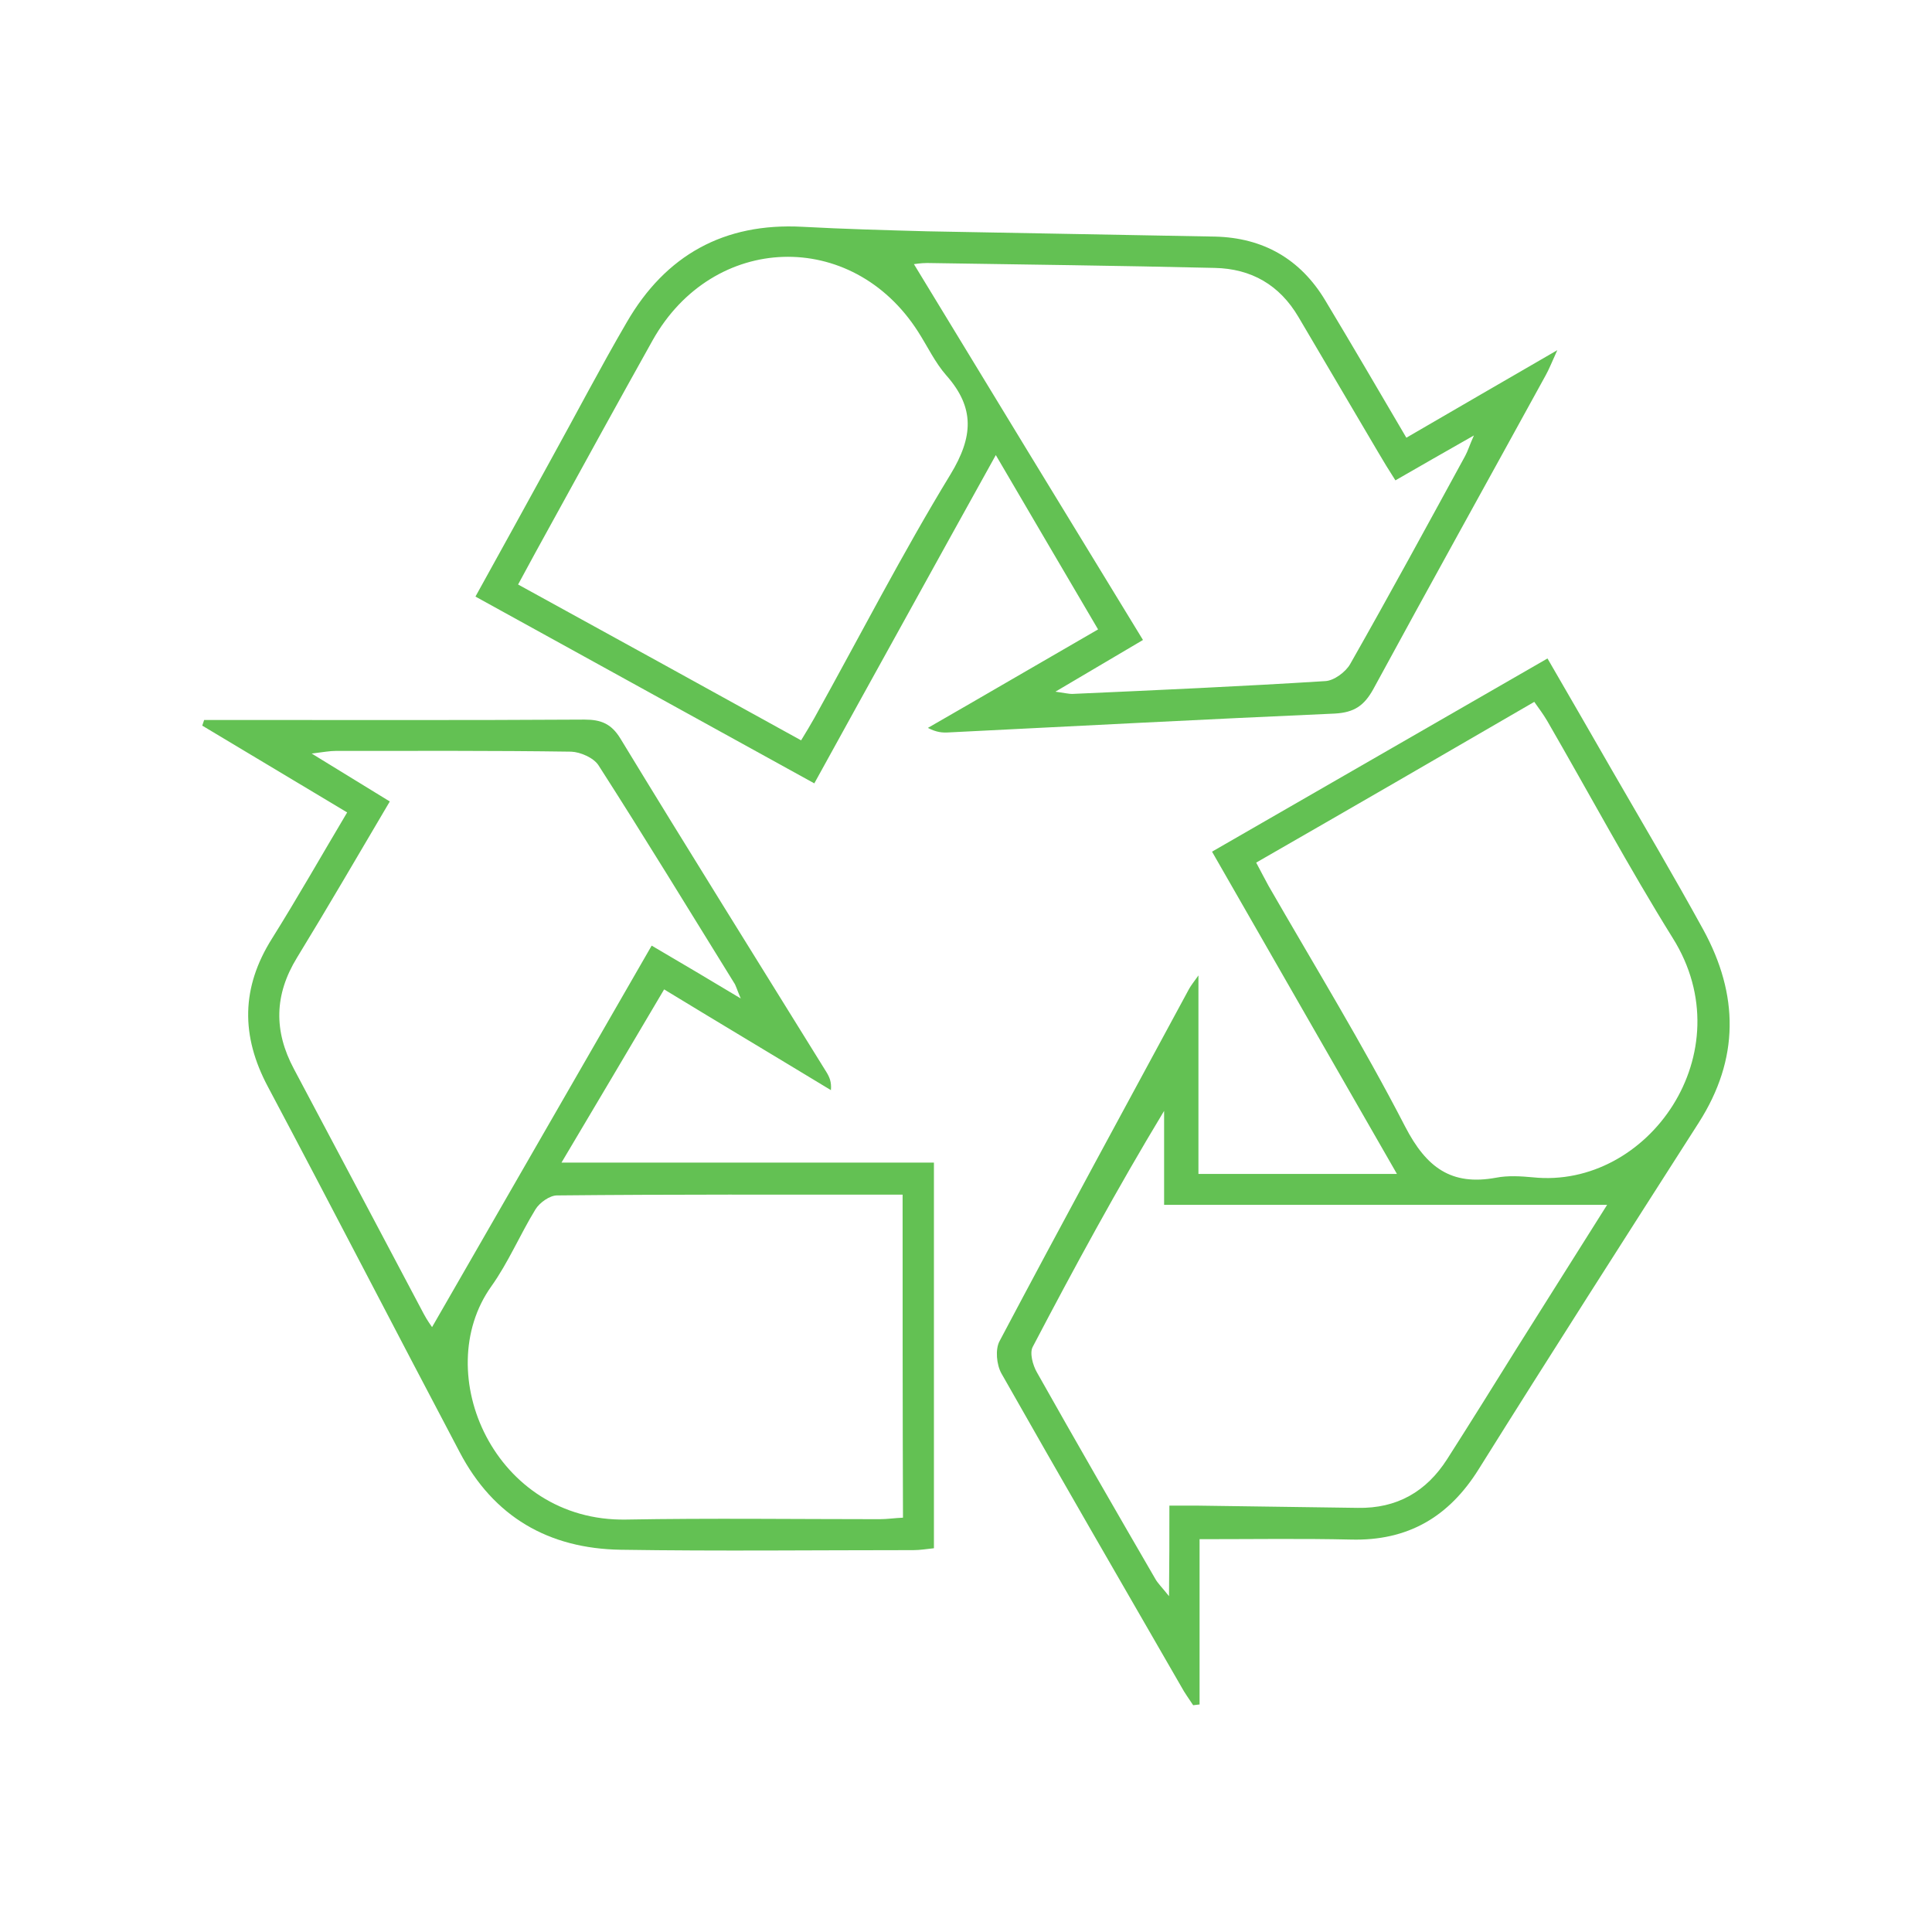 <?xml version="1.0" encoding="utf-8"?>
<!-- Generator: Adobe Illustrator 26.5.0, SVG Export Plug-In . SVG Version: 6.00 Build 0)  -->
<svg version="1.1" id="Layer_1" xmlns="http://www.w3.org/2000/svg" xmlns:xlink="http://www.w3.org/1999/xlink" x="0px" y="0px"
	 viewBox="0 0 512 512" style="enable-background:new 0 0 512 512;" xml:space="preserve">
<style type="text/css">
	.st0{fill:#63C153;}
</style>
<g>
	<path class="st0" d="M410.1,174.5c6,10.3,11.6,20.1,17.2,29.8c8.1,14,16.3,27.9,24.1,42.1c9.4,17.2,9.6,34.2-1.2,51.1
		c-19.5,30.5-39.1,61.1-58.3,91.8c-7.9,12.7-18.8,19.1-33.9,18.7c-12.9-0.3-25.8-0.1-40.1-0.1c0,14.6,0,29.2,0,43.8
		c-0.6,0.1-1.1,0.1-1.7,0.2c-1.1-1.7-2.3-3.3-3.2-5c-15.9-27.6-31.9-55.2-47.6-82.9c-1.3-2.3-1.7-6.4-0.5-8.6
		c16.5-31.2,33.4-62.2,50.2-93.3c0.5-0.9,1.2-1.8,2.5-3.6c0,18,0,34.9,0,52.6c17.1,0,34.1,0,52.6,0c-16.3-28.4-32.5-56.6-49-85.4
		C351,208.5,380.3,191.7,410.1,174.5z M309.9,399c3,0,5,0,7,0c14.3,0.2,28.6,0.4,42.9,0.6c10.4,0.2,18.2-4.3,23.7-12.9
		c6.2-9.7,12.3-19.5,18.4-29.3c8.1-12.9,16.2-25.7,24-38.1c-39,0-77.8,0-117.4,0c0-8.9,0-16.9,0-24.9
		c-12.5,20.7-23.8,41.5-34.8,62.5c-0.9,1.6,0,4.9,1.1,6.8c10.3,18.3,20.8,36.5,31.3,54.6c0.7,1.3,1.8,2.3,3.7,4.7
		C309.9,414.3,309.9,407.3,309.9,399z M332.9,228.6c1.4,2.6,2.3,4.4,3.3,6.2c12.2,21.2,25,42.1,36.2,63.8
		c5.6,10.8,12.2,15.7,24.1,13.5c3.1-0.6,6.5-0.4,9.7-0.1c30.6,3.2,56.1-33.1,37.1-63.4c-11.7-18.8-22.2-38.4-33.3-57.6
		c-1-1.7-2.2-3.3-3.4-5C382,200.3,357.8,214.3,332.9,228.6z"/>
	<path class="st0" d="M176,262.2c-9.1,15.4-17.8,30.1-27.2,45.9c33.6,0,65.9,0,98.7,0c0,34.5,0,68.2,0,102.2
		c-1.9,0.2-3.7,0.5-5.4,0.5c-25.9,0-51.7,0.3-77.6-0.1c-19.1-0.3-33.7-8.7-42.7-25.9C104.8,352.6,88.1,320.2,71,288
		c-7.2-13.5-7.1-26.3,1.1-39.3c6.7-10.7,13-21.8,19.9-33.4c-13-7.8-25.7-15.4-38.4-23c0.2-0.5,0.3-1,0.5-1.5c1.7,0,3.5,0,5.2,0
		c31.9,0,63.8,0.1,95.6-0.1c4.4,0,7.1,1.1,9.5,5c18,29.6,36.4,59,54.6,88.4c0.8,1.3,1.4,2.6,1.2,4.8
		C205.7,280.1,191.1,271.4,176,262.2z M196.3,264.6c-1.1-2.6-1.3-3.5-1.8-4.2c-11.9-19.2-23.7-38.6-35.9-57.6
		c-1.3-2-4.8-3.5-7.2-3.6c-20.8-0.3-41.6-0.2-62.4-0.2c-1.6,0-3.2,0.3-6.4,0.7c7.8,4.8,14.2,8.7,20.7,12.7
		c-8.5,14.4-16.4,28-24.6,41.4c-6,9.8-6.2,19.4-0.8,29.5c11.5,21.6,22.9,43.2,34.4,64.9c0.9,1.7,2,3.2,2.2,3.5
		c19.3-33.6,38.7-67.2,58.2-101.1C180.9,255.4,187.8,259.5,196.3,264.6z M239.2,316.6c-31.2,0-61.4-0.1-91.6,0.2
		c-1.9,0-4.6,1.9-5.7,3.7c-4.1,6.7-7.2,14.1-11.7,20.4c-16.4,23,0.9,62.4,35.7,61.8c22.4-0.4,44.8-0.1,67.2-0.1c2,0,4-0.3,6.2-0.4
		C239.2,373.5,239.2,345.5,239.2,316.6z"/>
	<path class="st0" d="M291,166.8c-9.1-15.5-17.8-30.3-27.1-46.2c-8.5,15.3-16.4,29.6-24.3,43.9c-7.8,14.1-15.6,28.2-23.8,43.1
		c-30-16.5-59.6-32.9-89.8-49.5c6.9-12.5,13.5-24.4,20-36.3c6.7-12.1,13.1-24.4,20.1-36.4c10.3-17.8,25.8-26.4,46.5-25.3
		c11.1,0.6,22.1,0.9,33.2,1.2c25.4,0.5,50.8,0.9,76.2,1.4c12.7,0.3,22.6,5.9,29.2,16.9c7.1,11.8,14.1,23.8,21.5,36.4
		c13.1-7.6,25.8-15,40-23.2c-1.5,3.3-2.2,5.1-3.1,6.7c-15.2,27.7-30.6,55.4-45.7,83.2c-2.4,4.3-5,6.1-10.1,6.4
		c-34.1,1.5-68.3,3.3-102.4,5c-1.6,0.1-3.2,0-5.5-1.2C260.7,184.4,275.4,175.8,291,166.8z M369.8,127.3c-1.8-2.8-3.2-5.1-4.6-7.5
		c-7-11.9-14.1-23.9-21.1-35.8c-5-8.5-12.5-12.8-22.2-13c-25.4-0.6-50.8-0.9-76.2-1.3c-1.7,0-3.4,0.3-3.5,0.3
		c20.1,33.1,40.3,66.2,60.7,99.6c-8.1,4.8-14.9,8.8-23.2,13.7c2.8,0.4,3.6,0.6,4.4,0.6c22.4-1,44.8-2,67.1-3.4
		c2.3-0.1,5.4-2.4,6.6-4.5c10.4-18.3,20.4-36.7,30.5-55.2c0.7-1.3,1.1-2.7,2.3-5.4C383,119.7,376.6,123.4,369.8,127.3z M212.3,196.2
		c1.4-2.3,2.5-4.1,3.5-5.9c12-21.6,23.3-43.6,36.1-64.6c6-9.9,6.5-17.6-1.1-26.2c-3-3.4-5-7.7-7.5-11.6
		C225.8,60.5,189,61.7,173,90.1c-9,16.1-17.9,32.3-26.8,48.5c-2.9,5.2-5.7,10.4-8.9,16.3C162.4,168.7,187,182.2,212.3,196.2z"/>
</g>
</svg>
